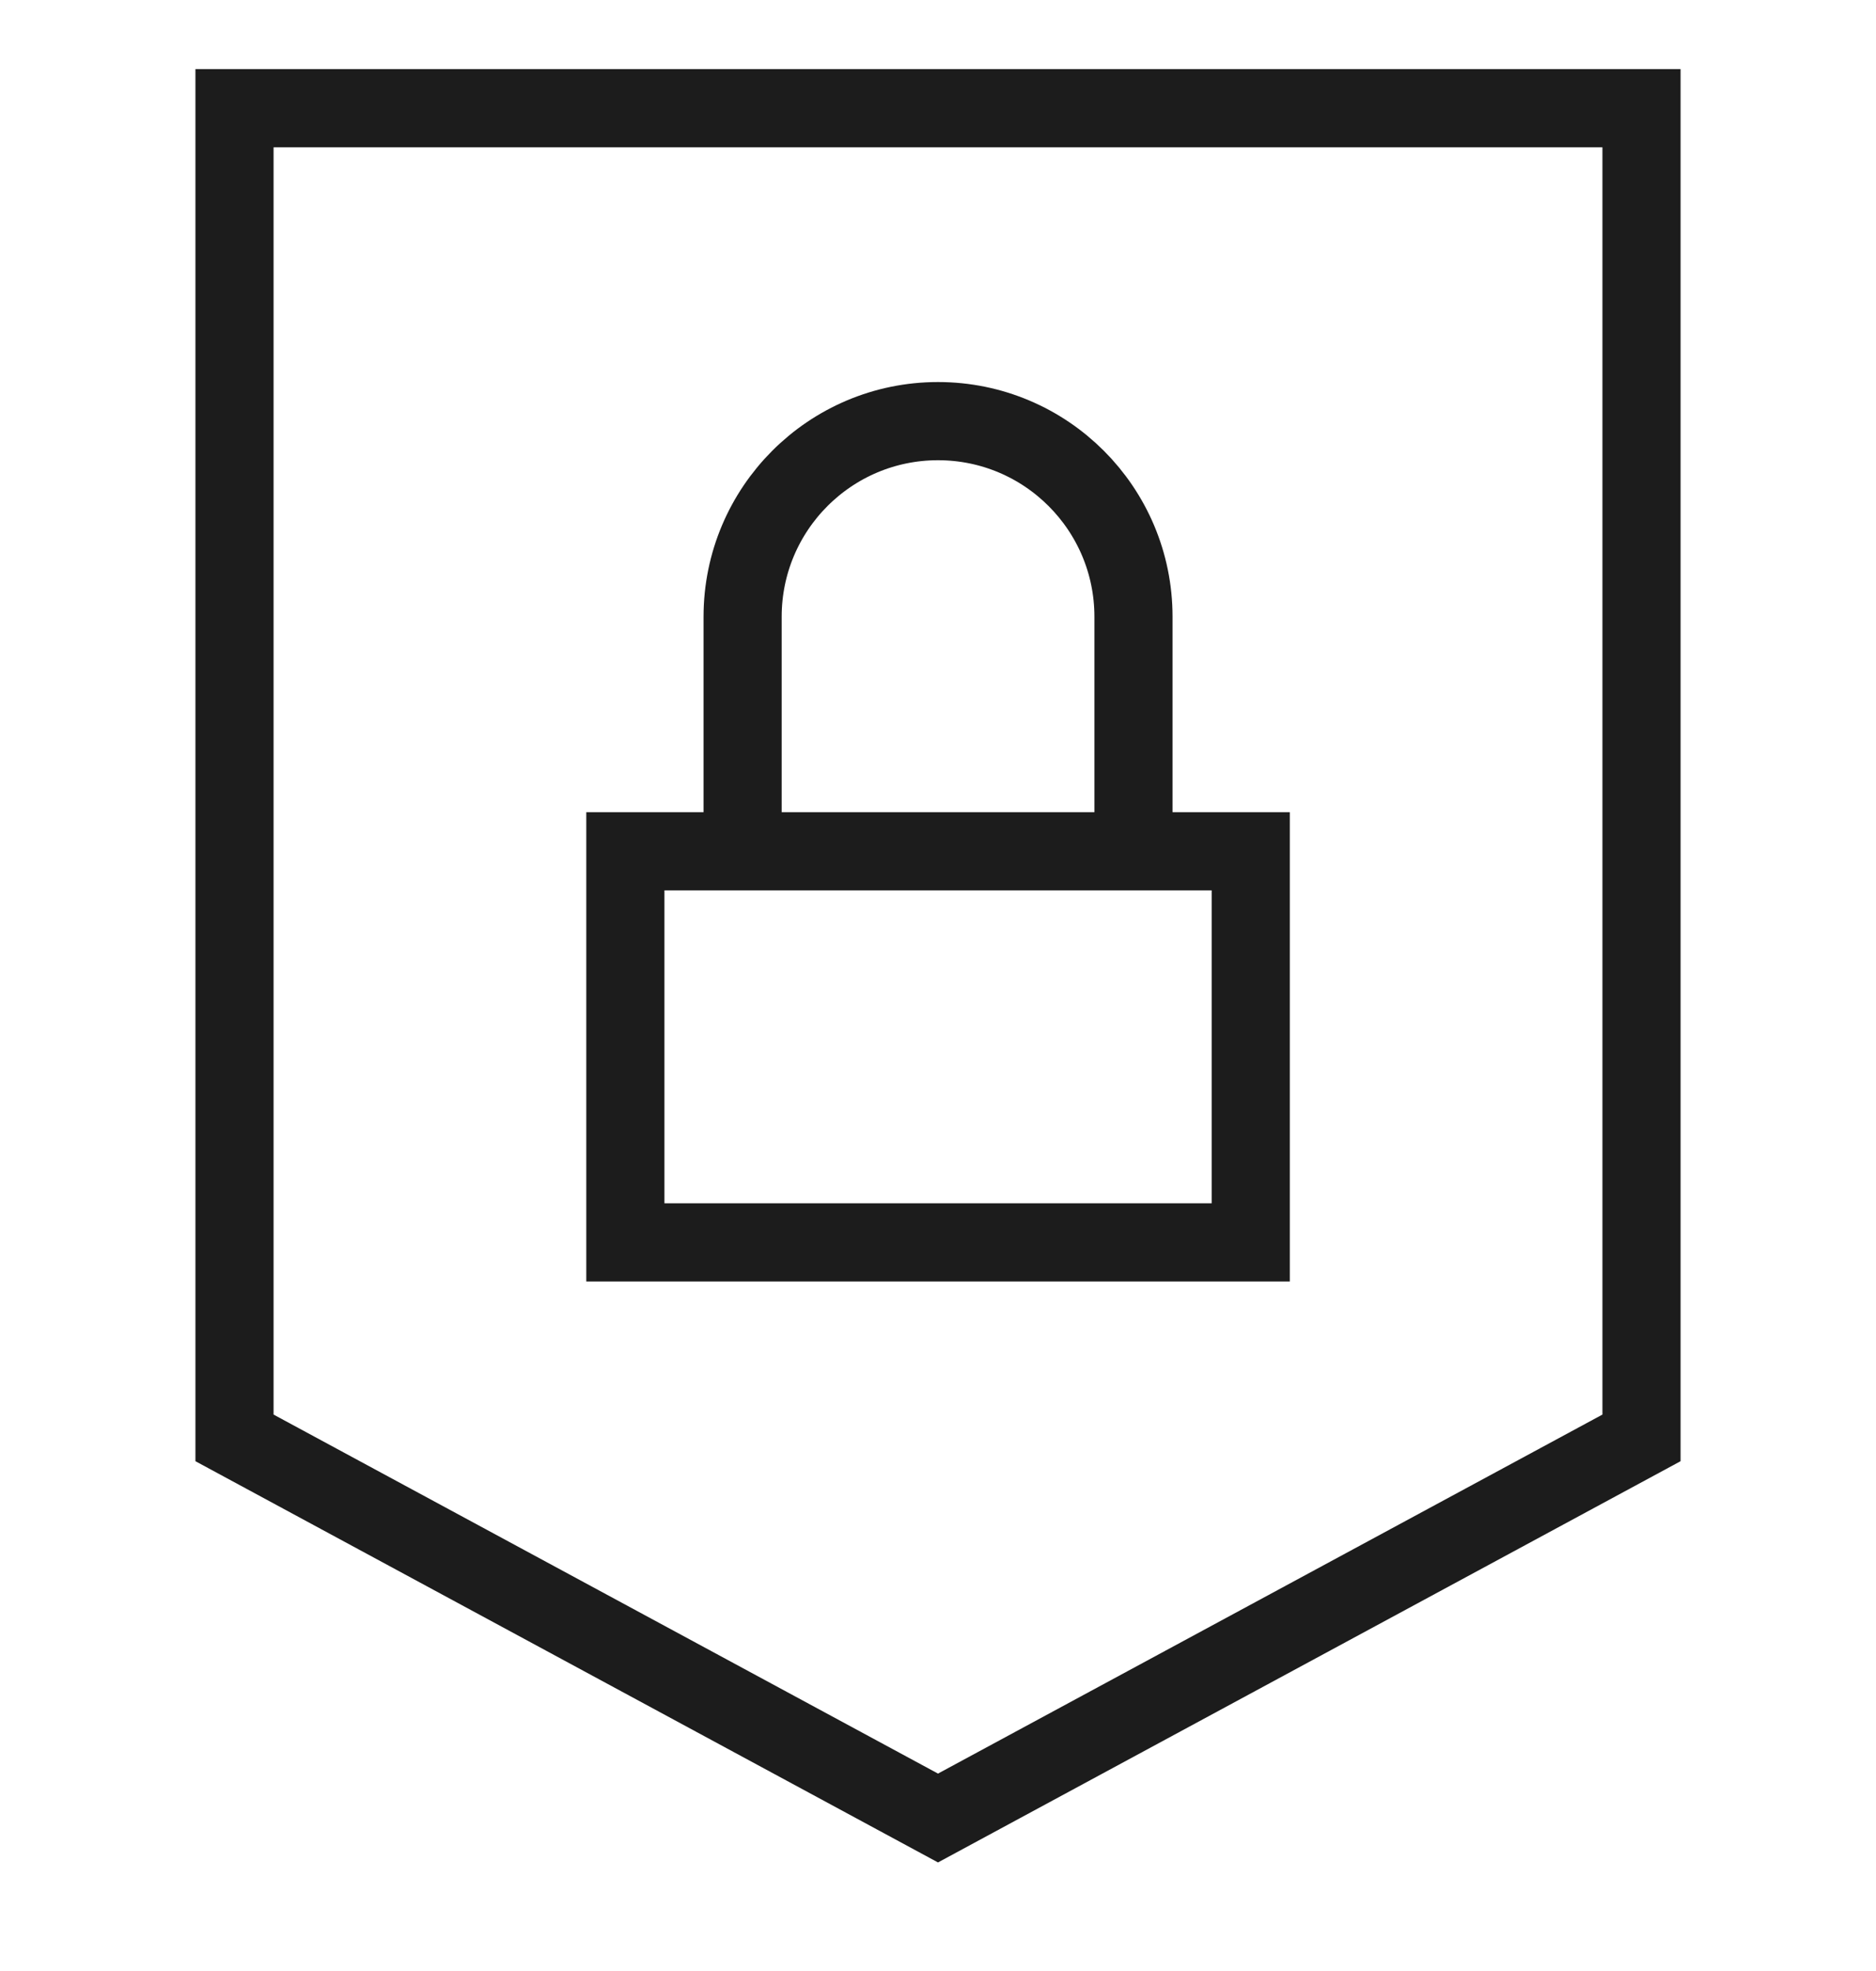 <svg xmlns="http://www.w3.org/2000/svg" fill="none" viewBox="0 0 20 21" height="21" width="20">
<path stroke-width="0.833" stroke="#1C1C1C" d="M2.5 1.153V15.32L10 19.37L17.5 15.32V1.153H2.5Z"></path>
<path stroke-width="0.833" stroke="#1C1C1C" d="M6.667 9.07H13.334V13.237H6.667V9.07Z"></path>
<path stroke-width="0.833" stroke="#1C1C1C" d="M7.917 9.071V6.571C7.917 5.42 8.85 4.487 10 4.487C11.151 4.487 12.084 5.42 12.084 6.571V9.071"></path>
</svg>
